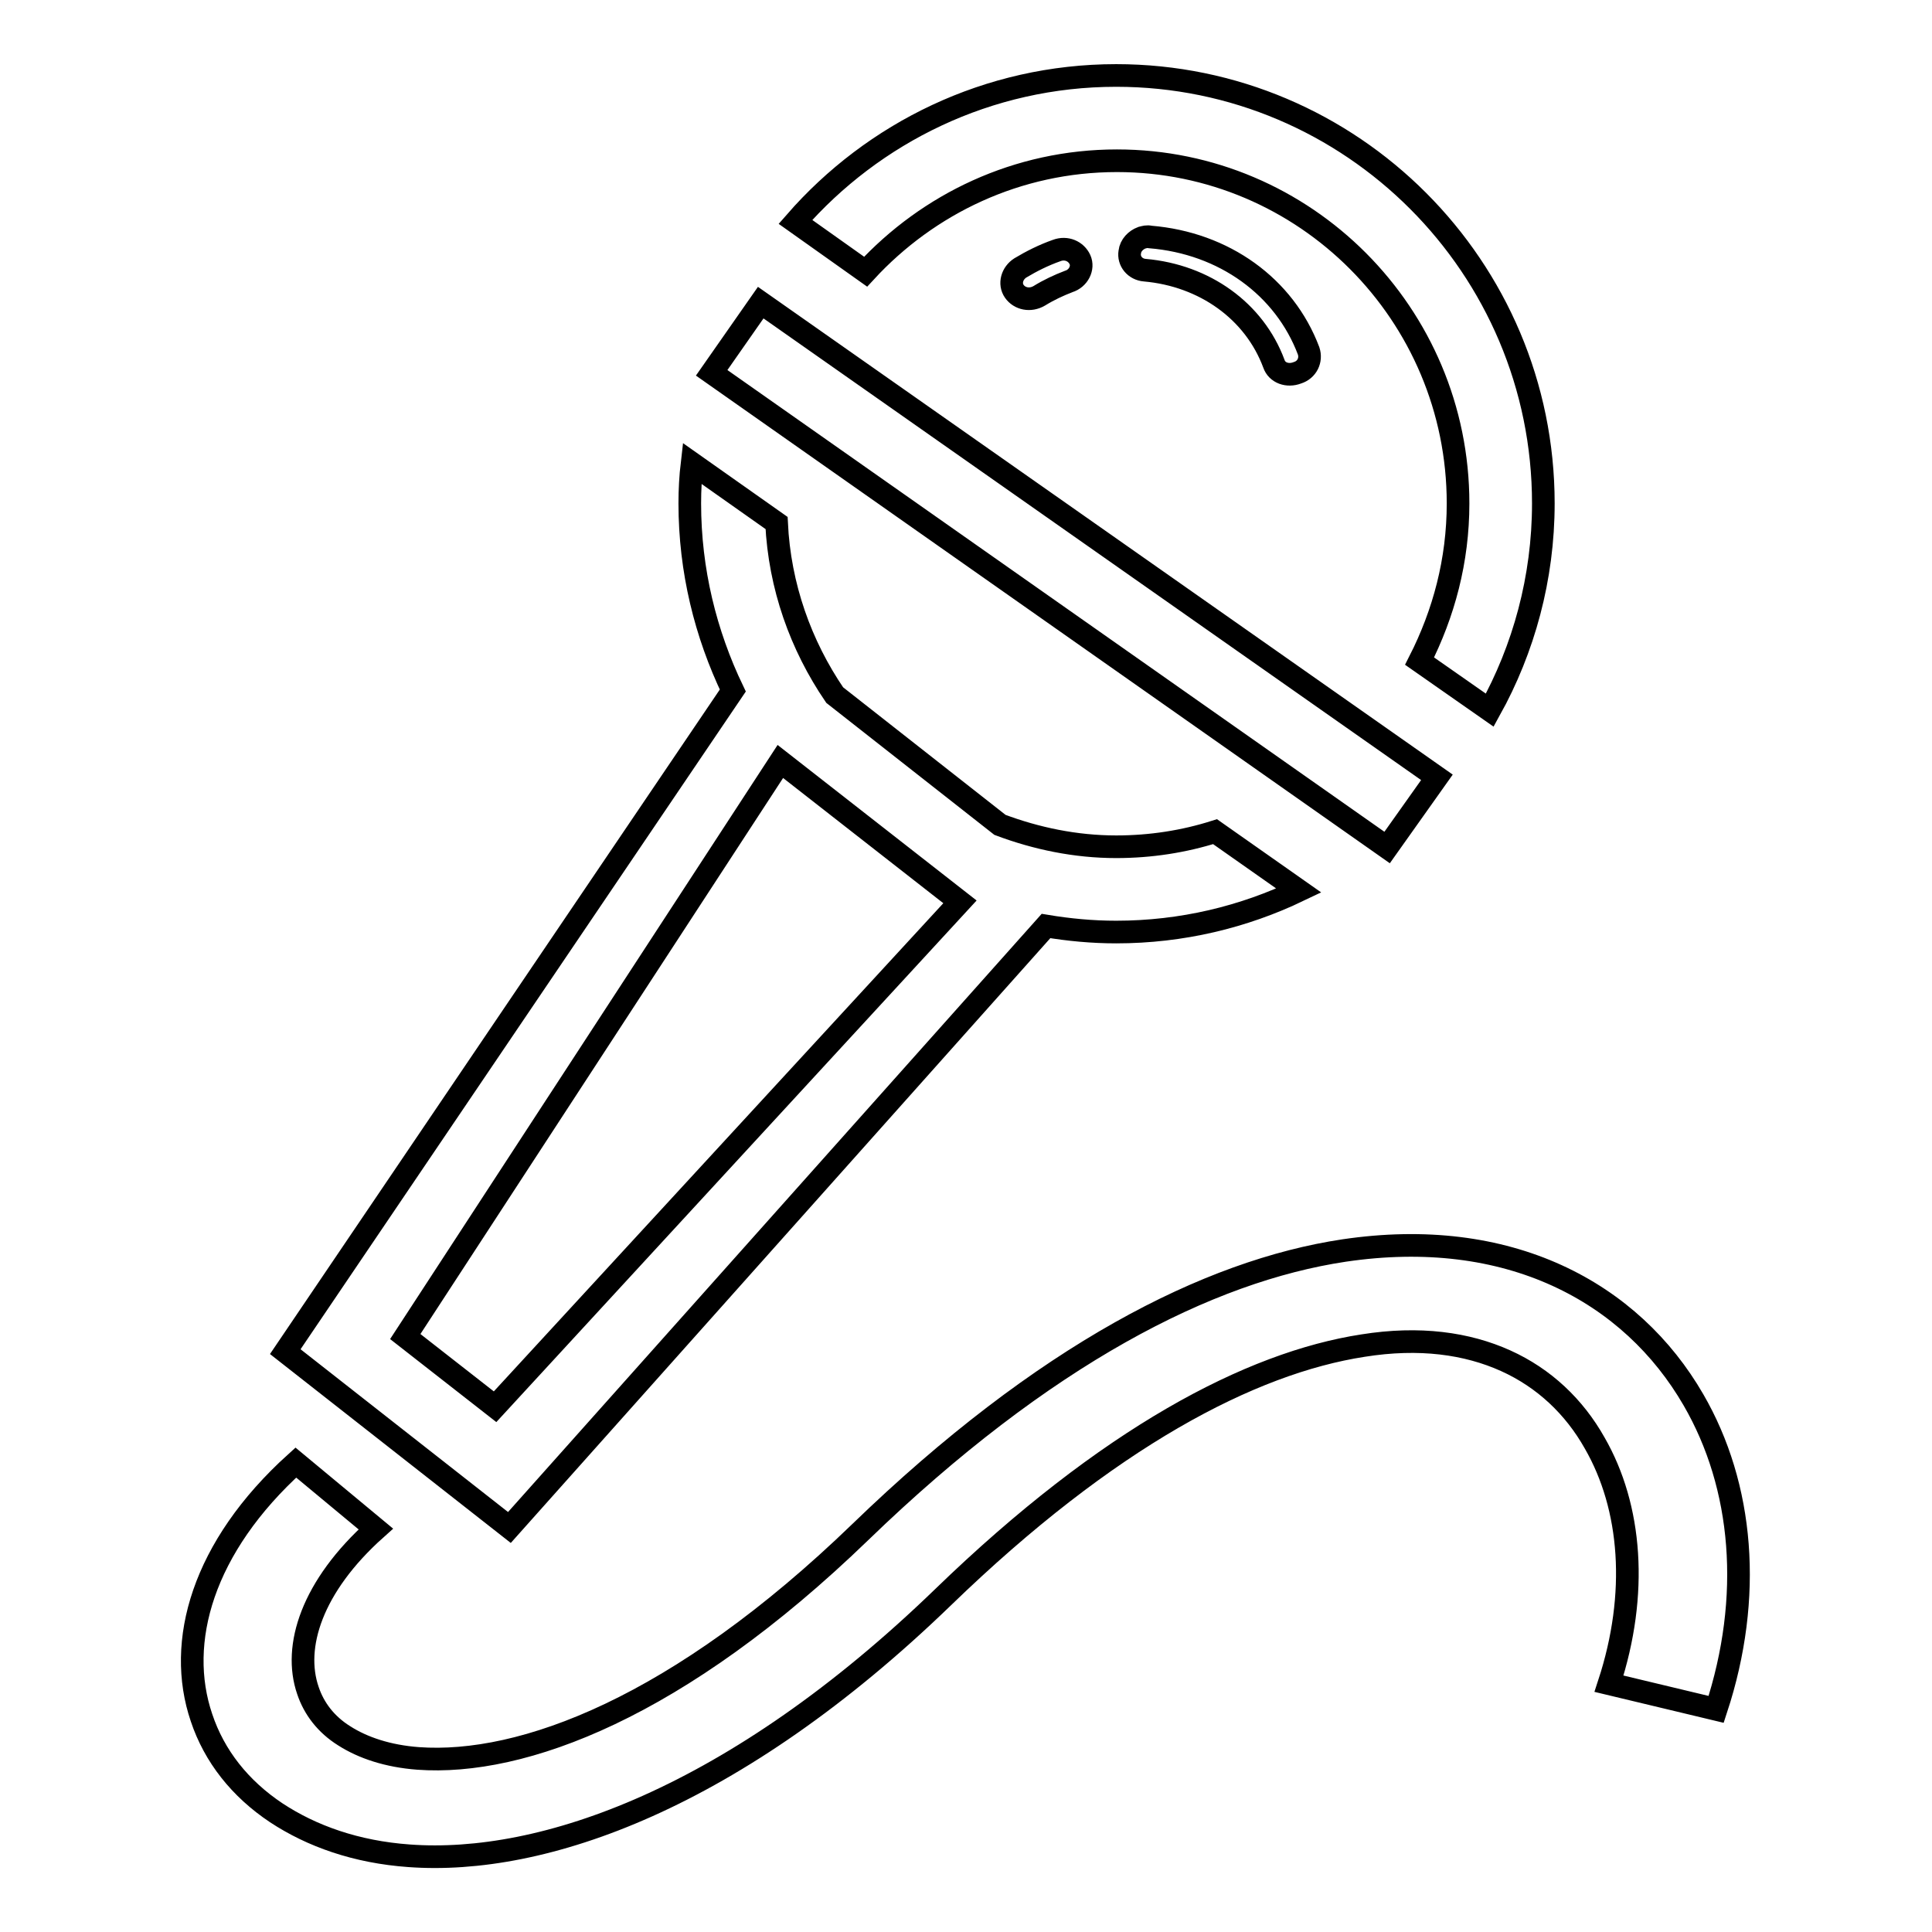 <?xml version="1.0" encoding="utf-8"?>
<!-- Svg Vector Icons : http://www.onlinewebfonts.com/icon -->
<!DOCTYPE svg PUBLIC "-//W3C//DTD SVG 1.1//EN" "http://www.w3.org/Graphics/SVG/1.1/DTD/svg11.dtd">
<svg version="1.1" xmlns="http://www.w3.org/2000/svg" xmlns:xlink="http://www.w3.org/1999/xlink" x="0px" y="0px" viewBox="0 0 256 256" enable-background="new 0 0 256 256" xml:space="preserve">
<g><g><path stroke-width="3" fill-opacity="0" stroke="#000000"  d="M227.4,226.5l-14.2-3.4c3.9-11.9,3-23.4-1.9-31.9c-2.7-4.8-6.7-8.6-11.8-10.9c-5.1-2.3-11.4-3.2-18.9-2c-14.9,2.3-33.8,12.2-55.6,33.3c-27.7,26.8-53.1,35.6-70.8,34.3c-7-0.5-12.9-2.6-17.6-5.7c-4.8-3.2-8.2-7.5-9.9-12.6c-3.4-10,0.1-22.6,12.5-33.8l10.6,8.8c-8.5,7.6-11,15.6-9,21.4c0.8,2.4,2.4,4.5,4.8,6c2.5,1.6,5.8,2.7,9.8,3c13.8,1,34.5-6.7,58.6-30c24.3-23.5,46.1-34.6,64.1-37.3c10.8-1.6,20.3-0.3,28.2,3.3c7.9,3.6,14,9.4,18.1,16.5C231,196.9,232.3,211.6,227.4,226.5z M188.1,87.6c3.2-6.3,5.1-13.3,5.1-20.9c0-25.1-20.3-45.4-45.2-45.4c-13.2,0-25,5.7-33.3,14.7l-9.3-6.6C115.7,17.6,130.9,10,147.9,10c31.2,0,56.6,25.4,56.6,56.7c0,9.9-2.6,19.3-7.1,27.4L188.1,87.6z M137.7,39.2c-1.2,0.7-2.6,0.4-3.3-0.6c-0.7-1-0.3-2.4,0.8-3.1c1.5-0.9,3.1-1.7,4.8-2.3c1.3-0.5,2.6,0.1,3.1,1.2s-0.2,2.5-1.5,2.9C140.3,37.8,139,38.4,137.7,39.2z M168.8,48.2c-2.6-7-9.2-11.7-17.1-12.4c-1.3-0.1-2.2-1.2-2-2.4c0.1-0.9,0.8-1.6,1.6-1.9c0.4-0.1,0.7-0.2,1.1-0.1c9.8,0.8,17.8,6.6,21,15.1c0.4,1.2-0.2,2.5-1.5,2.9C170.6,49.9,169.2,49.4,168.8,48.2z M183.8,112.3L94.3,49.4l6.5-9.3l89.6,62.9L183.8,112.3z M110.6,92.1l21.9,17.2c4.8,1.8,10,2.9,15.4,2.9c4.6,0,9-0.7,13.1-2l11.1,7.8c-7.3,3.5-15.5,5.5-24.2,5.5c-3.2,0-6.3-0.3-9.3-0.8l-71.1,79.7l-29.7-23.3l59.3-87.6c-3.6-7.5-5.7-15.9-5.7-24.8c0-1.8,0.1-3.6,0.3-5.3l11.2,7.9C103.3,77.7,106.1,85.5,110.6,92.1z M53.7,177.1l11.9,9.3l61.6-66.9l-23.8-18.6L53.7,177.1z"/></g></g>
</svg>